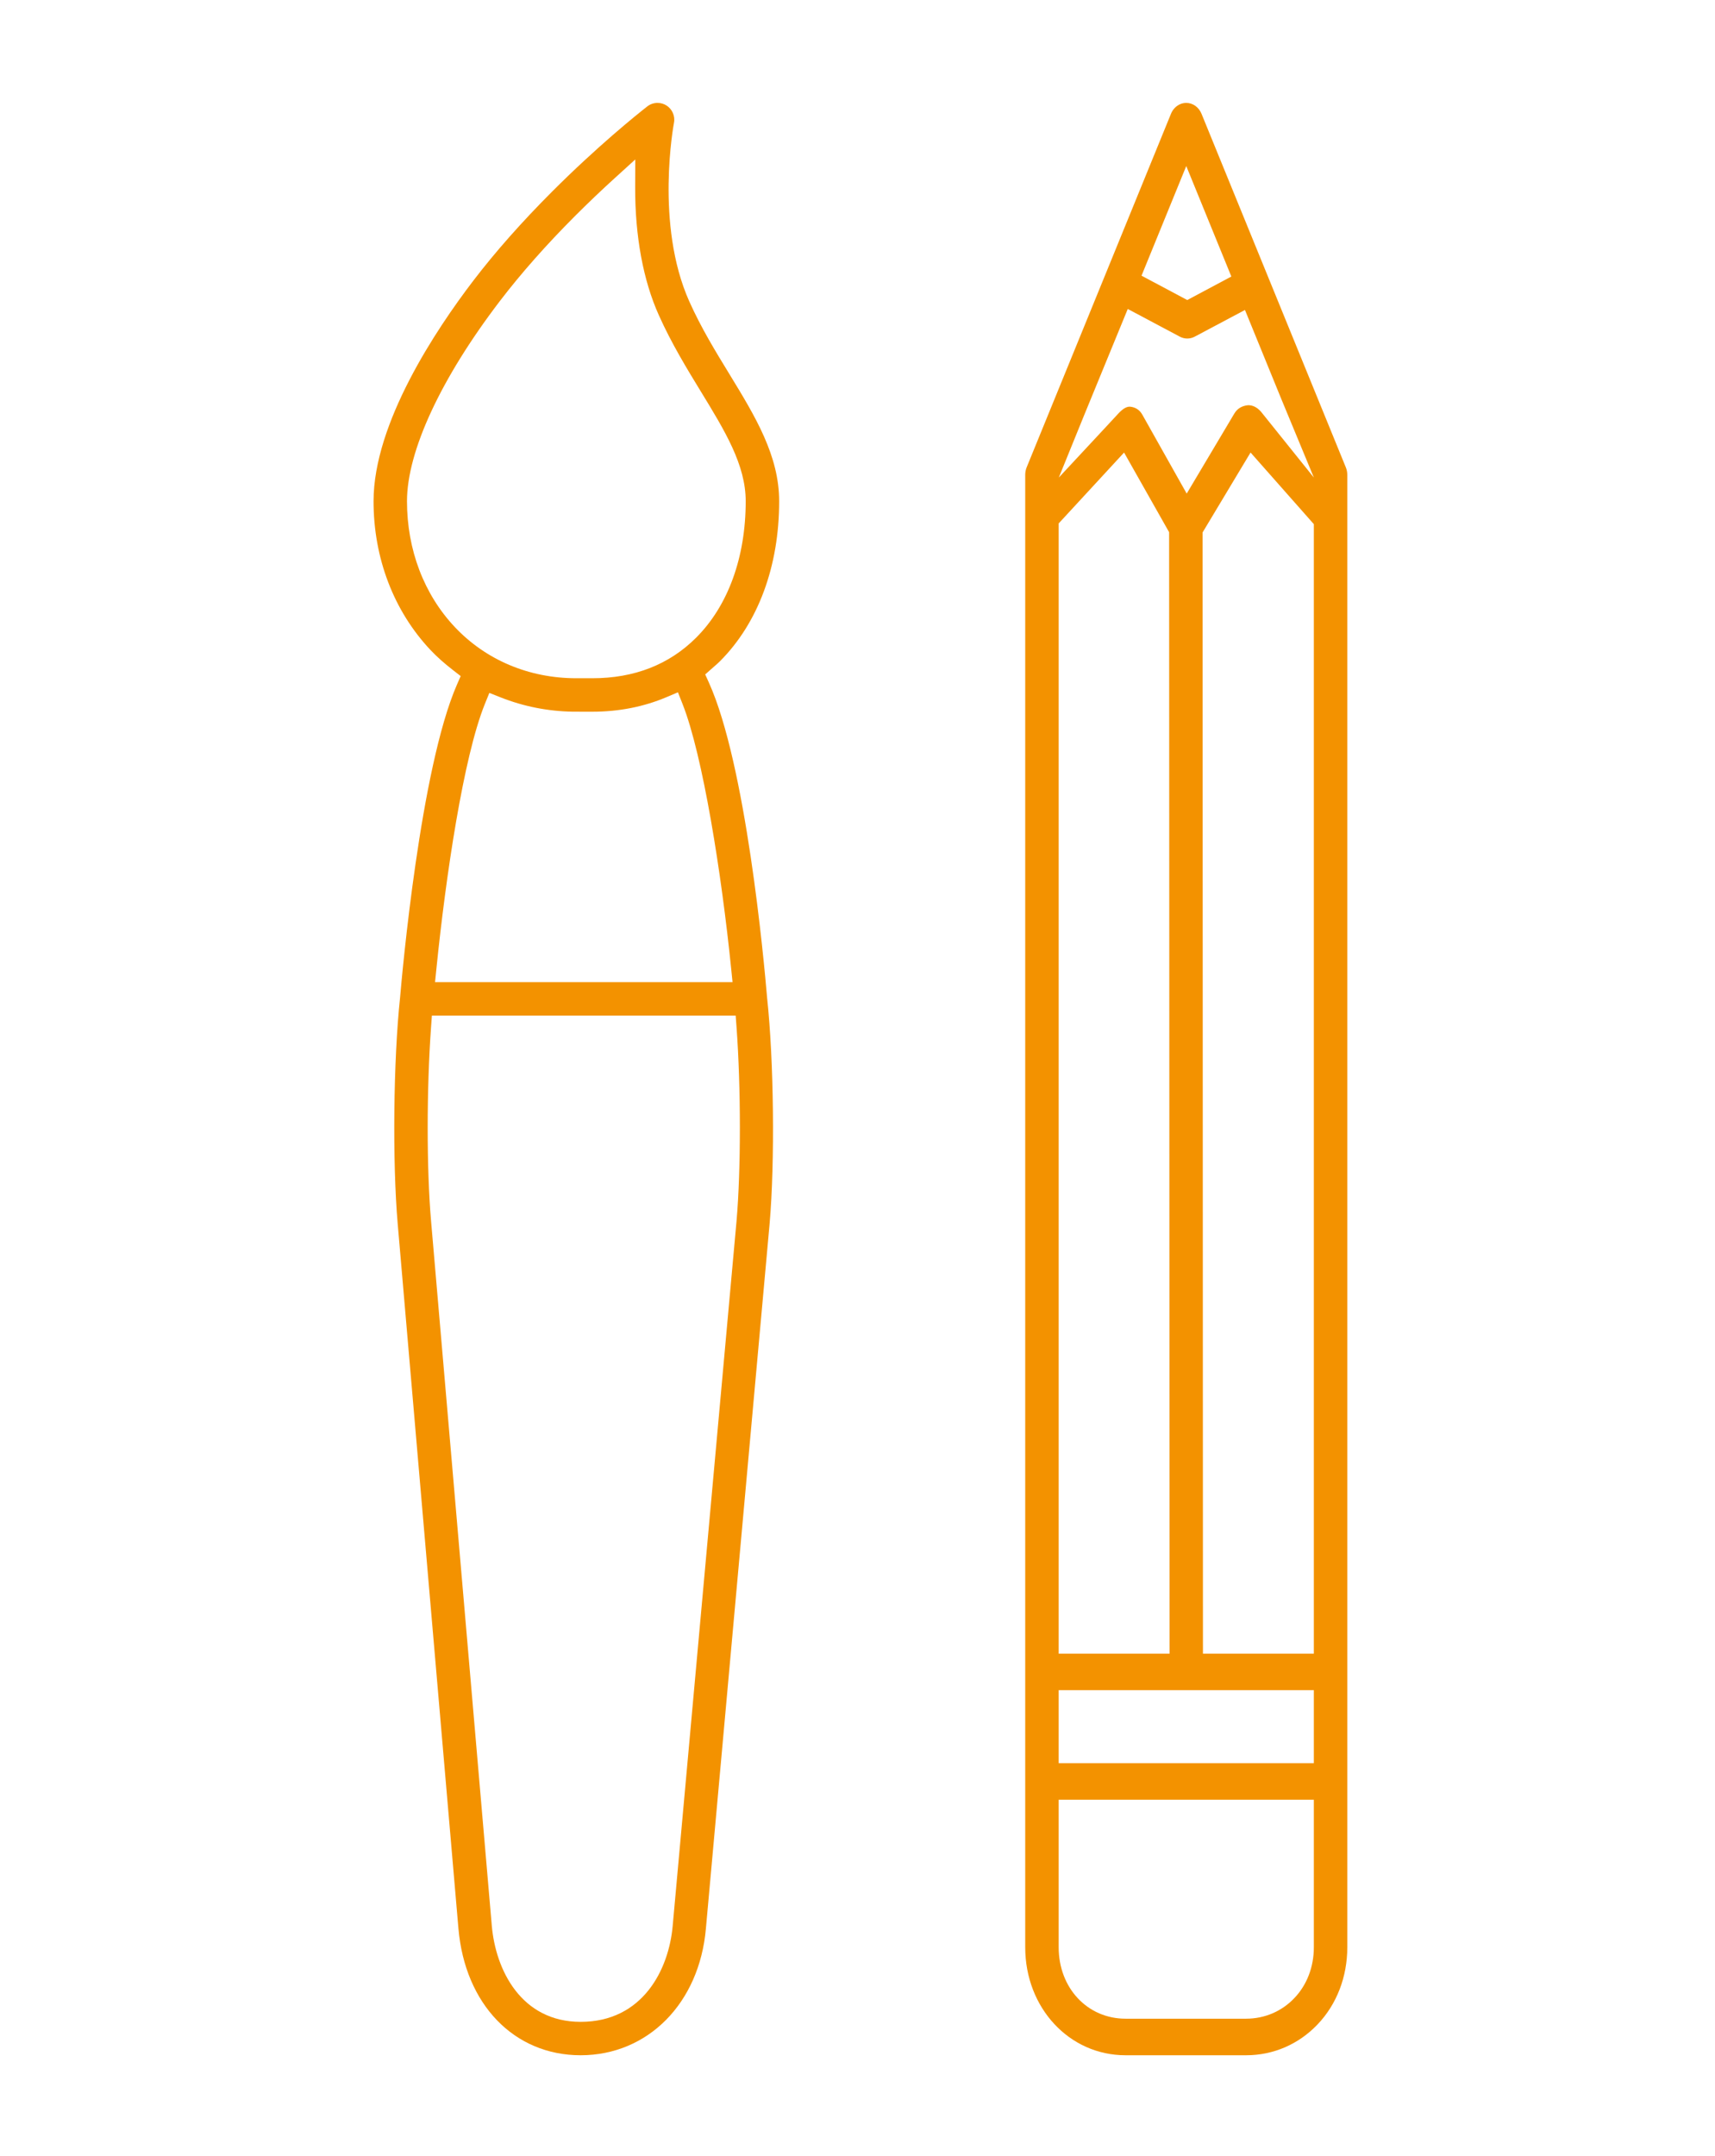 <?xml version="1.0" encoding="utf-8"?>
<!-- Generator: Adobe Illustrator 15.0.0, SVG Export Plug-In  -->
<!DOCTYPE svg PUBLIC "-//W3C//DTD SVG 1.1//EN" "http://www.w3.org/Graphics/SVG/1.1/DTD/svg11.dtd">
<svg version="1.1"
	 xmlns="http://www.w3.org/2000/svg" xmlns:xlink="http://www.w3.org/1999/xlink" xmlns:a="http://ns.adobe.com/AdobeSVGViewerExtensions/3.0/"
	 x="0px" y="0px" width="113px" height="142px" viewBox="-24.613 -6.779 113 142" enable-background="new -24.613 -6.779 113 142"
	 xml:space="preserve">
<defs>
</defs>
<path fill="#F39200" d="M26.097,73.818c0.352-4.071,0.278-10.74-0.165-14.862c-0.214-2.538-1.4-15.387-3.837-20.772l-0.243-0.538
	l0.597-0.527c0.126-0.108,0.252-0.218,0.37-0.336c2.521-2.521,3.908-6.266,3.906-10.544c0.002-3.004-1.583-5.6-3.261-8.348
	c-0.933-1.524-1.88-3.073-2.655-4.804c-2.282-5.082-1.025-11.72-1.013-11.785c0.085-0.438-0.119-0.9-0.507-1.141
	C19.116,0.056,18.916,0,18.712,0c-0.247,0-0.48,0.079-0.675,0.229c-0.737,0.579-3.308,2.647-6.281,5.622
	c-1.991,1.993-3.732,3.961-5.174,5.848C4.124,14.915,0,21.08,0,26.238c0,3.756,1.335,7.238,3.758,9.807
	c0.411,0.435,0.898,0.869,1.491,1.329l0.492,0.381l-0.249,0.571c-2.405,5.512-3.615,19.071-3.744,20.599
	c-0.441,4.129-0.512,10.811-0.157,14.911l4.001,46.413c0.431,4.996,3.666,8.354,8.051,8.354c4.436,0,7.829-3.435,8.255-8.352
	L26.097,73.818z M5.358,34.53c-2.035-2.155-3.155-5.101-3.155-8.292c0-3.29,2.234-8.102,6.131-13.2
	c1.393-1.822,3.068-3.715,4.98-5.627c0.844-0.843,1.714-1.672,2.586-2.464l1.345-1.222l-0.007,1.816
	c-0.012,3.229,0.527,6.149,1.561,8.446c0.83,1.854,1.855,3.532,2.76,5.013c1.596,2.609,2.962,4.844,2.962,7.237
	c0,3.691-1.158,6.883-3.263,8.986c-1.774,1.775-4.075,2.675-6.837,2.675h-1.057C10.248,37.899,7.41,36.703,5.358,34.53z
	 M4.141,57.037c0.623-6.154,1.789-13.967,3.19-17.437l0.298-0.736l0.739,0.292c1.519,0.602,3.122,0.919,4.77,0.944l1.273,0.002
	c1.748,0,3.389-0.322,4.889-0.958l0.755-0.32l0.302,0.762c1.339,3.38,2.575,11.2,3.207,17.452l0.089,0.88H4.052L4.141,57.037z
	 M13.647,126.403c-3.922,0-5.606-3.417-5.857-6.343L3.789,73.647c-0.297-3.432-0.296-8.689,0.001-12.785l0.054-0.742h20.016
	l0.055,0.741c0.294,4.009,0.295,9.383,0.003,12.777l-4.207,46.426C19.457,122.987,17.717,126.403,13.647,126.403z"/>
<path fill="#F39200" d="M42.938,24.497v96.994c0,3.988,2.901,7.112,6.604,7.112H57.5c1.789,0,3.459-0.724,4.707-2.038
	c1.259-1.325,1.952-3.127,1.952-5.074V24.497c0-0.169-0.033-0.338-0.095-0.487L54.554,0.716C54.376,0.28,53.982,0,53.549,0
	c-0.286,0-0.558,0.12-0.764,0.338c-0.103,0.107-0.186,0.236-0.242,0.376l-9.511,23.293C42.971,24.158,42.938,24.327,42.938,24.497z
	 M61.955,102.15h-7.307l-0.025-73.854l3.162-5.267l4.17,4.719V102.15z M53.549,4.159l2.971,7.278l-2.905,1.548l-3.014-1.604
	L53.549,4.159z M49.694,13.573L53.13,15.4c0.3,0.16,0.667,0.159,0.965,0.003l3.322-1.764l2.398,5.873l2.14,5.165l-3.479-4.333
	c-0.267-0.302-0.546-0.432-0.847-0.432c-0.428,0.038-0.727,0.237-0.914,0.552l-3.137,5.272l-2.925-5.201
	c-0.171-0.303-0.432-0.479-0.773-0.521l-0.067-0.004c-0.211,0-0.447,0.142-0.724,0.435l-0.971,1.047l-2.966,3.185l1.638-4.031
	L49.694,13.573z M45.142,27.7l4.309-4.669l2.968,5.247l0.029,73.872h-7.306V27.7z M45.142,104.555h16.813v4.809H45.142V104.555z
	 M45.142,111.771h16.813v9.72c0,1.291-0.455,2.479-1.281,3.344c-0.83,0.876-1.96,1.36-3.181,1.36h-7.947
	c-2.511,0-4.404-2.022-4.404-4.704V111.771z"/>
</svg>
